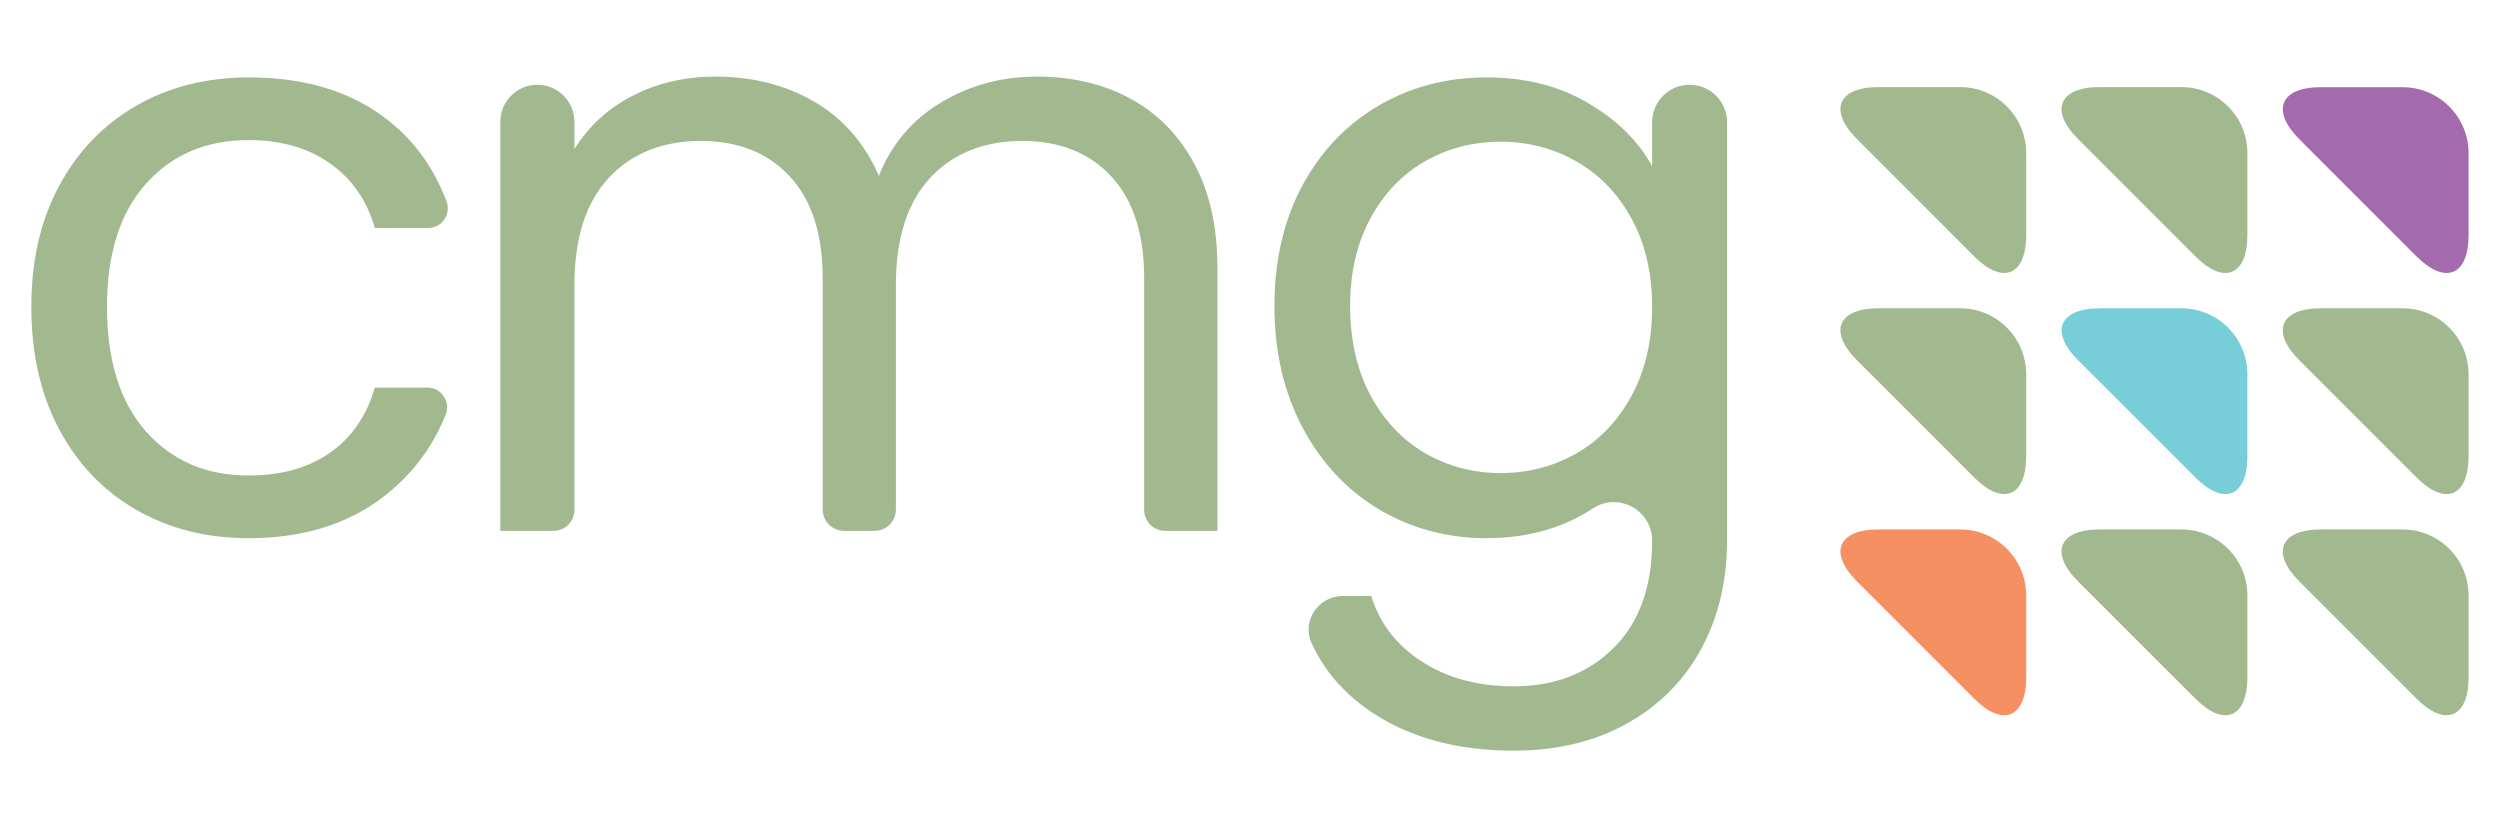 <svg xmlns="http://www.w3.org/2000/svg" id="Layer_1" data-name="Layer 1" viewBox="0 0 307.1 101.63"><defs><style>      .cls-1 {        fill: #a36bad;      }      .cls-2 {        fill: #a2b88f;      }      .cls-3 {        fill: #77ced9;      }      .cls-4 {        fill: #f68f62;      }    </style></defs><g><path class="cls-2" d="M7.25,22.86c2.27-4.23,5.42-7.52,9.45-9.85,4.03-2.33,8.65-3.5,13.85-3.5,6.73,0,12.28,1.63,16.65,4.9,3.52,2.63,6.07,6.08,7.66,10.36.58,1.57-.6,3.24-2.28,3.24h-6.54c-.93-3.33-2.75-5.97-5.45-7.9-2.7-1.93-6.05-2.9-10.05-2.9-5.2,0-9.4,1.78-12.6,5.35-3.2,3.57-4.8,8.62-4.8,15.15s1.6,11.7,4.8,15.3c3.2,3.6,7.4,5.4,12.6,5.4,4,0,7.33-.93,10-2.8,2.67-1.87,4.5-4.53,5.5-8h6.46c1.71,0,2.89,1.74,2.25,3.33-1.64,4.08-4.21,7.45-7.7,10.12-4.4,3.37-9.9,5.05-16.5,5.05-5.2,0-9.82-1.17-13.85-3.5-4.03-2.33-7.18-5.63-9.45-9.9-2.27-4.27-3.4-9.27-3.4-15s1.13-10.62,3.4-14.85Z"></path><path class="cls-2" d="M138.75,12.06c3.33,1.77,5.97,4.42,7.9,7.95,1.93,3.53,2.9,7.83,2.9,12.9v32.3h-6.43c-1.42,0-2.57-1.15-2.57-2.57v-28.43c0-5.47-1.35-9.65-4.05-12.55-2.7-2.9-6.35-4.35-10.95-4.35s-8.5,1.52-11.3,4.55c-2.8,3.03-4.2,7.42-4.2,13.15v27.58c0,1.45-1.17,2.62-2.62,2.62h-3.75c-1.45,0-2.62-1.17-2.62-2.62v-28.38c0-5.47-1.35-9.65-4.05-12.55-2.7-2.9-6.35-4.35-10.95-4.35s-8.5,1.52-11.3,4.55c-2.8,3.03-4.2,7.42-4.2,13.15v27.63c0,1.42-1.15,2.57-2.57,2.57h-6.53V14.96c0-2.51,2.04-4.55,4.55-4.55h0c2.51,0,4.55,2.04,4.55,4.55v3.35c1.8-2.87,4.22-5.07,7.25-6.6,3.03-1.53,6.38-2.3,10.05-2.3,4.6,0,8.67,1.03,12.2,3.1,3.53,2.07,6.17,5.1,7.9,9.1,1.53-3.87,4.07-6.87,7.6-9,3.53-2.13,7.47-3.2,11.8-3.2s8.07.88,11.4,2.65Z"></path><path class="cls-2" d="M195,12.61c3.57,2.07,6.22,4.67,7.95,7.8v-5.4c0-2.54,2.06-4.6,4.6-4.6h0c2.54,0,4.6,2.06,4.6,4.6v51.4c0,5-1.07,9.45-3.2,13.35-2.13,3.9-5.18,6.95-9.15,9.15-3.97,2.2-8.58,3.3-13.85,3.3-7.2,0-13.2-1.7-18-5.1-3.1-2.2-5.38-4.91-6.84-8.13-1.23-2.71.86-5.77,3.83-5.77h3.51c1,3.33,3.07,6.02,6.2,8.05,3.13,2.03,6.9,3.05,11.3,3.05,5,0,9.08-1.57,12.25-4.7,3.17-3.13,4.75-7.53,4.75-13.2h0c0-3.72-4.12-6-7.25-3.97-.25.16-.5.32-.75.47-3.53,2.13-7.67,3.2-12.4,3.2s-9.28-1.2-13.25-3.6c-3.97-2.4-7.08-5.77-9.35-10.1-2.27-4.33-3.4-9.27-3.4-14.8s1.13-10.52,3.4-14.75c2.27-4.23,5.38-7.52,9.35-9.85,3.97-2.33,8.38-3.5,13.25-3.5s8.88,1.03,12.45,3.1ZM200.45,26.91c-1.67-3.07-3.92-5.42-6.75-7.05-2.83-1.63-5.95-2.45-9.35-2.45s-6.5.8-9.3,2.4-5.03,3.93-6.7,7c-1.67,3.07-2.5,6.67-2.5,10.8s.83,7.85,2.5,10.95c1.67,3.1,3.9,5.47,6.7,7.1,2.8,1.63,5.9,2.45,9.3,2.45s6.52-.82,9.35-2.45c2.83-1.63,5.08-4,6.75-7.1,1.67-3.1,2.5-6.72,2.5-10.85s-.83-7.73-2.5-10.8Z"></path></g><g><path class="cls-2" d="M296.88,85.85c3.5,3.5,6.36,2.31,6.36-2.64v-10.06c0-4.48-3.63-8.11-8.11-8.11h-10.06c-4.95,0-6.14,2.86-2.64,6.36l14.44,14.44Z"></path><path class="cls-2" d="M296.88,58.68c3.5,3.5,6.36,2.31,6.36-2.64v-10.06c0-4.48-3.63-8.11-8.11-8.11h-10.06c-4.95,0-6.14,2.86-2.64,6.36l14.44,14.44Z"></path><path class="cls-1" d="M296.88,31.52c3.5,3.5,6.36,2.32,6.36-2.63v-10.07c0-4.48-3.63-8.11-8.11-8.11h-10.06c-4.95,0-6.14,2.86-2.64,6.37l14.44,14.45Z"></path><path class="cls-2" d="M269.71,85.85c3.5,3.5,6.36,2.31,6.36-2.64v-10.06c0-4.48-3.63-8.11-8.11-8.11h-10.07c-4.95,0-6.14,2.86-2.64,6.36l14.45,14.44Z"></path><path class="cls-3" d="M257.9,37.88c-4.95,0-6.14,2.86-2.64,6.36l14.45,14.44c3.5,3.5,6.36,2.31,6.36-2.64v-10.06c0-4.48-3.63-8.11-8.11-8.11h-10.07Z"></path><path class="cls-2" d="M269.71,31.52c3.5,3.5,6.36,2.31,6.36-2.64v-10.07c0-4.48-3.63-8.11-8.11-8.11h-10.07c-4.95,0-6.14,2.86-2.64,6.36l14.45,14.45Z"></path><path class="cls-4" d="M242.54,85.85c3.5,3.5,6.36,2.31,6.36-2.64v-10.06c0-4.48-3.63-8.11-8.11-8.11h-10.06c-4.95,0-6.14,2.86-2.64,6.36l14.44,14.44Z"></path><path class="cls-2" d="M242.54,58.68c3.5,3.5,6.36,2.31,6.36-2.64v-10.06c0-4.48-3.63-8.11-8.11-8.11h-10.06c-4.95,0-6.14,2.86-2.64,6.36l14.44,14.44Z"></path><path class="cls-2" d="M242.54,31.52c3.5,3.5,6.36,2.31,6.36-2.64v-10.07c0-4.48-3.63-8.11-8.11-8.11h-10.06c-4.95,0-6.14,2.86-2.64,6.36l14.44,14.45Z"></path></g></svg>